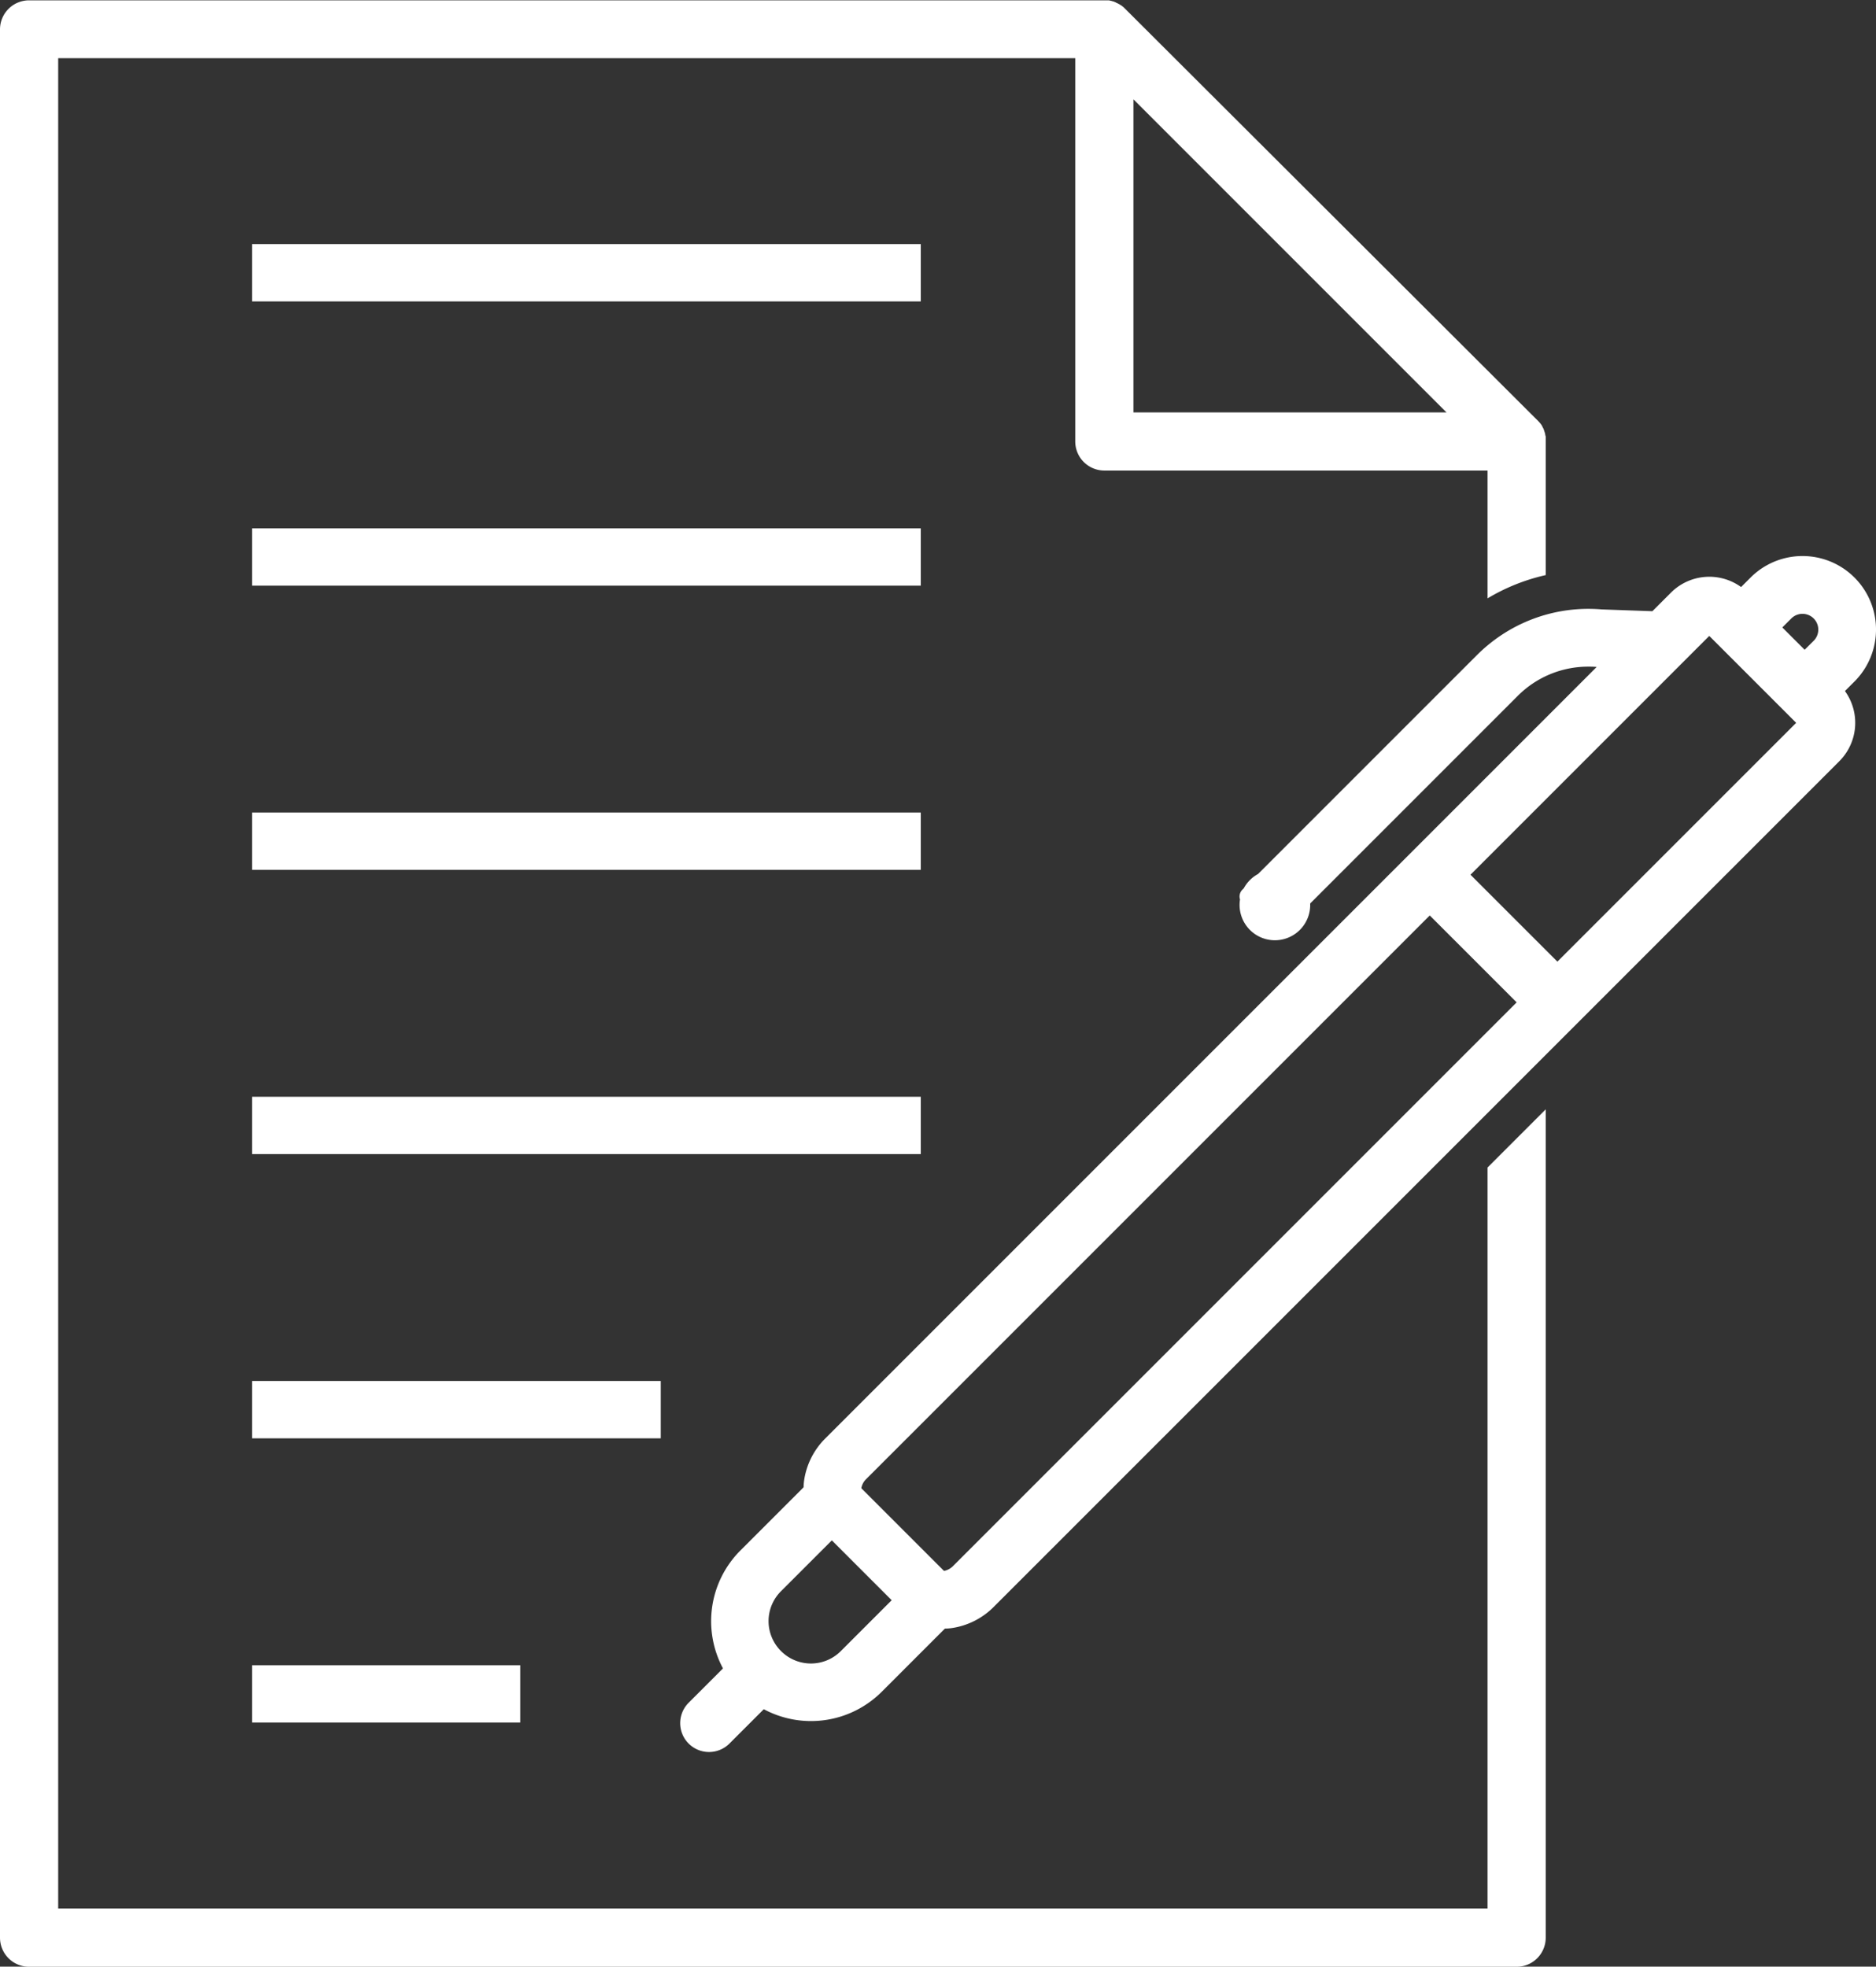 <svg xmlns="http://www.w3.org/2000/svg" xmlns:xlink="http://www.w3.org/1999/xlink" width="56.426" height="59.146" viewBox="0 0 56.426 59.146"><rect x="0" y="0" width="56.426" height="59.146" fill="#333333" stroke="none"/><defs><clipPath id="clip-path"><rect id="Rectangle_874" data-name="Rectangle 874" width="56.426" height="59.146" fill="#fff"></rect></clipPath></defs><g id="Group_13102" data-name="Group 13102" transform="translate(0 -0.004)"><rect id="Rectangle_868" data-name="Rectangle 868" width="20.115" height="1.724" transform="translate(7.58 7.345)" fill="#fff"></rect><g id="Group_13101" data-name="Group 13101" transform="translate(0 0.004)"><g id="Group_13100" data-name="Group 13100" transform="translate(0 0)" clip-path="url(#clip-path)"><path id="Path_1965" data-name="Path 1965" d="M44.742,57.4H1.75V1.754H32.341V13.28a.875.875,0,0,0,.875.875H44.742V18a5.924,5.924,0,0,1,1.75-.7V13.28s0,0,0,0,0-.026,0-.039h0c0-.013,0-.026,0-.039v-.01q0-.015,0-.03l0-.011c0-.013,0-.025-.007-.038v0c0-.012-.005-.024-.008-.035l0-.011-.008-.028,0-.009-.012-.037v0l-.013-.035,0-.009-.013-.03,0-.007q-.017-.036-.037-.07l0-.007-.018-.028,0-.006q-.022-.033-.047-.064l-.007-.008-.02-.023-.007-.008-.027-.029L33.834.26,33.806.233,33.8.226,33.775.206,33.767.2l-.03-.024h0L33.7.152l-.006,0L33.669.131l-.007,0q-.034-.02-.07-.037l-.007,0L33.556.073l-.009,0L33.513.056h0L33.474.043l-.01,0L33.436.032l-.011,0L33.39.022h0L33.349.014l-.011,0-.029,0H33.3l-.039,0H.875A.875.875,0,0,0,0,.879v57.4a.875.875,0,0,0,.875.875H45.617a.875.875,0,0,0,.875-.875V33.367l-1.75,1.75ZM34.091,2.991,38.8,7.7l4.707,4.707H34.091Z" transform="translate(0 -0.004)" fill="#fff"></path><path id="Path_1966" data-name="Path 1966" d="M1374.821,1098.922a2.21,2.21,0,1,0-3.126-3.126l-.285.285a1.632,1.632,0,0,0-2.11.169l-.558.558-1.524-.054c-.132-.011-.267-.017-.4-.017a4.731,4.731,0,0,0-3.034,1.1q-.166.138-.321.293l-6.581,6.581a1.061,1.061,0,0,0-.429.429l-.043.043a.289.289,0,0,0-.071.293,1.062,1.062,0,1,0,2.11.122l5.334-5.334.906-.906a2.992,2.992,0,0,1,2.129-.883c.082,0,.165,0,.248.01l-1.533,1.534-1.75,1.75-19.909,19.909a2.236,2.236,0,0,0-.647,1.278,1.926,1.926,0,0,0-.015.2l-1.9,1.9a3.008,3.008,0,0,0-.524,3.547l-1.033,1.033a.867.867,0,0,0,1.227,1.227l1.033-1.033a3.008,3.008,0,0,0,3.547-.524l1.9-1.9a1.846,1.846,0,0,0,.2-.015,2.235,2.235,0,0,0,1.278-.647l14.842-14.842,1.75-1.75,8.833-8.833a1.632,1.632,0,0,0,.169-2.11Zm-30.488,29.159h0a1.269,1.269,0,0,1-1.8,0h0a1.269,1.269,0,0,1,0-1.8h0l1.529-1.529,1.8,1.8Zm19.452-18.634-16.068,16.068a.52.52,0,0,1-.274.154h-.009l-2.485-2.485a.5.5,0,0,1,.154-.283l16.943-16.943,1.739,1.739.875.875Zm2.1-2.1-.352-.352-1.75-1.75-.512-.512.512-.512,1.75-1.75,4.92-4.92,2.614,2.614Zm7.708-9.649-.271.27-.672-.672.271-.27a.475.475,0,0,1,.672.672" transform="translate(-1319.042 -1078.426)" fill="#fff"></path><rect id="Rectangle_869" data-name="Rectangle 869" width="20.115" height="1.724" transform="translate(7.58 15.889)" fill="#fff"></rect><rect id="Rectangle_870" data-name="Rectangle 870" width="20.115" height="1.724" transform="translate(7.58 24.437)" fill="#fff"></rect><rect id="Rectangle_871" data-name="Rectangle 871" width="20.115" height="1.724" transform="translate(7.58 32.985)" fill="#fff"></rect><rect id="Rectangle_872" data-name="Rectangle 872" width="12.294" height="1.724" transform="translate(7.58 41.533)" fill="#fff"></rect><rect id="Rectangle_873" data-name="Rectangle 873" width="8.07" height="1.724" transform="translate(7.58 50.081)" fill="#fff"></rect></g></g></g></svg>